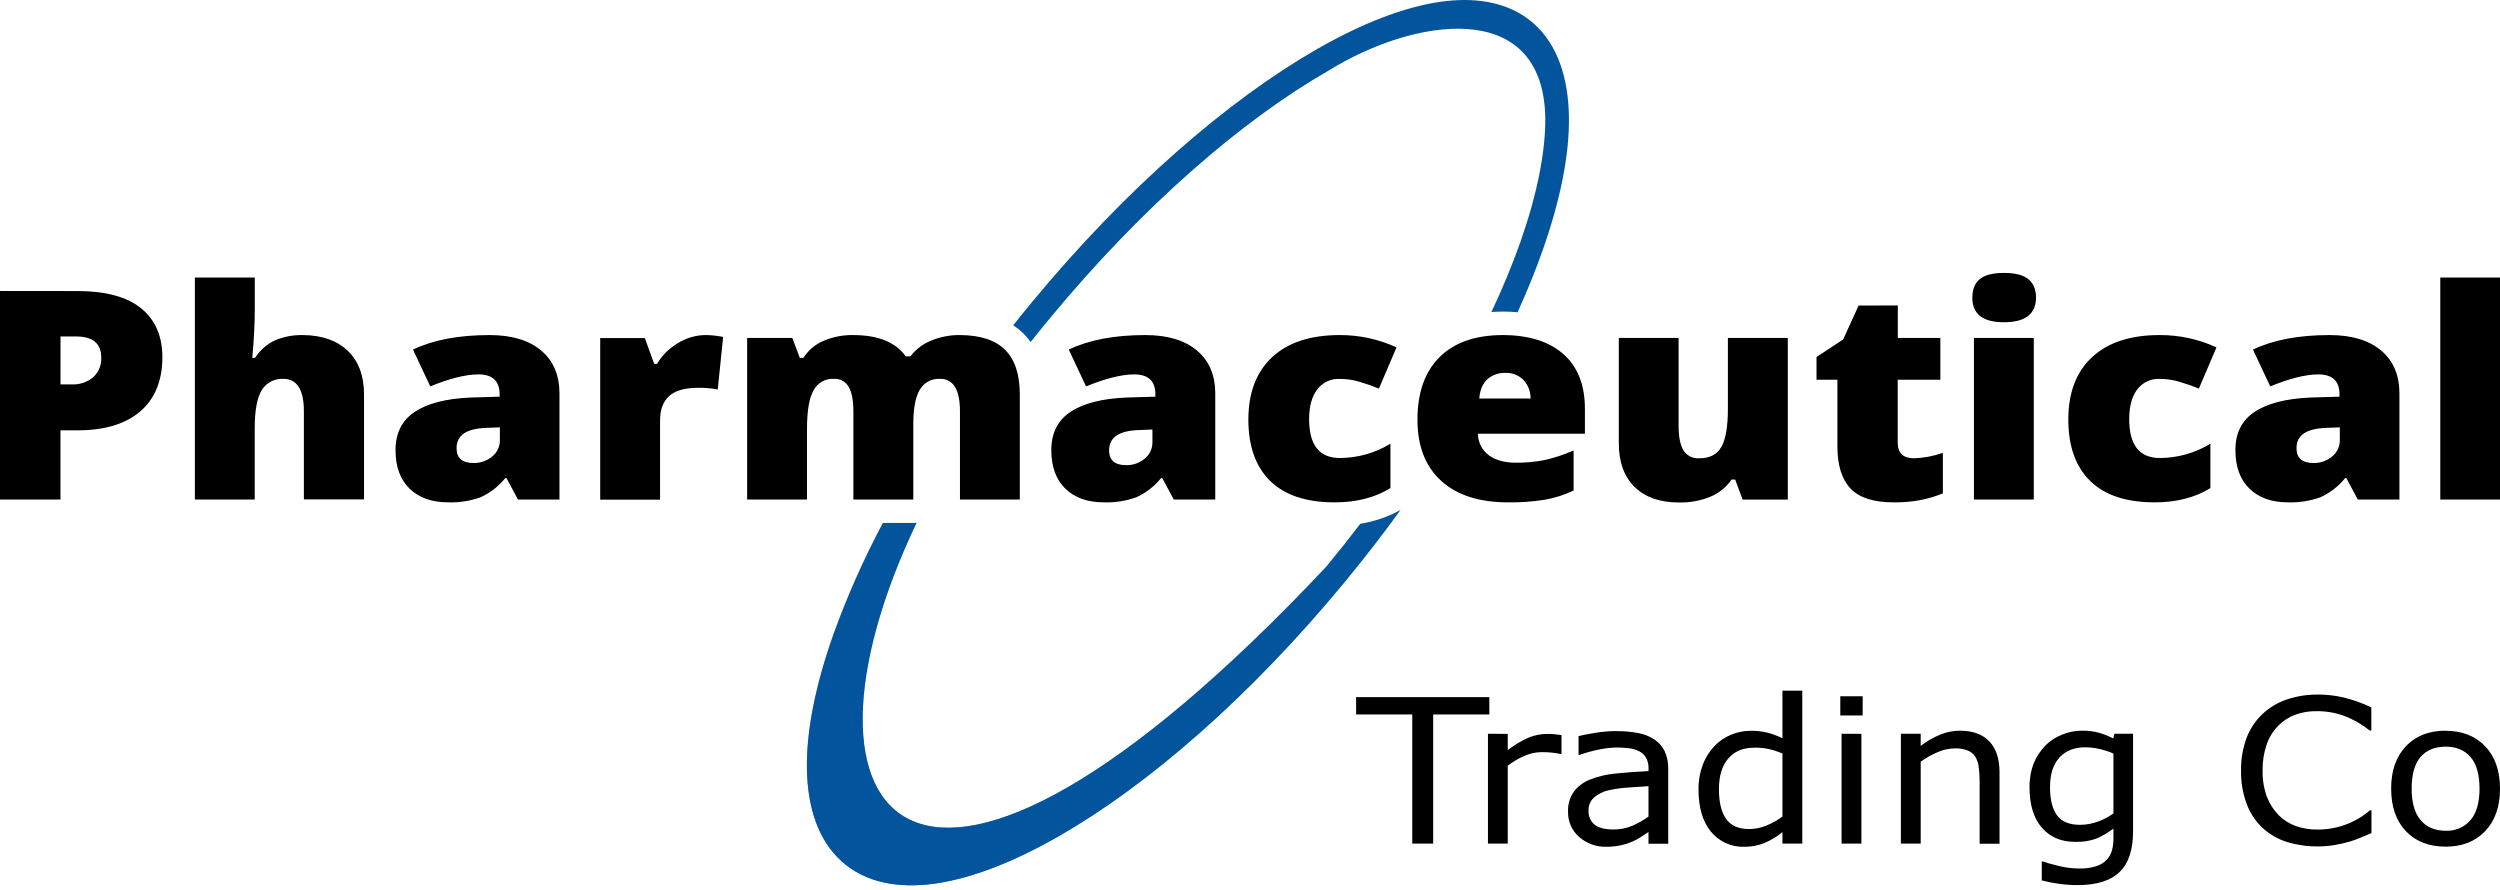 <svg width="205" height="73" viewBox="0 0 205 73" fill="none" xmlns="http://www.w3.org/2000/svg">
<g clip-path="url(#clip0)">
<path fill-rule="evenodd" clip-rule="evenodd" d="M120.071 0C119.424 0.004 118.779 0.052 118.139 0.144C115.114 0.572 111.691 1.917 108.017 4.013C100.668 8.223 92.315 15.461 84.589 24.812C84.076 25.432 83.573 26.053 83.08 26.675C83.39 26.875 83.678 27.107 83.939 27.366C84.149 27.577 84.341 27.804 84.513 28.047C85.014 27.409 85.531 26.77 86.064 26.13C93.662 16.935 101.889 9.818 108.957 5.783C115.826 1.516 126.481 -0.286 126.713 9.583C126.753 12.395 126.049 15.92 124.668 19.86C123.974 21.807 123.182 23.718 122.295 25.585C122.61 25.563 122.929 25.55 123.253 25.55C123.656 25.55 124.052 25.57 124.442 25.605C125.228 23.872 125.91 22.19 126.487 20.558C127.932 16.461 128.703 12.736 128.652 9.559C128.601 6.381 127.726 3.687 125.792 1.954C124.276 0.6 122.306 0 120.071 0ZM116.083 40.054V40.072V40.054ZM114.846 41.813C113.821 42.38 112.704 42.764 111.547 42.948C110.65 44.122 109.719 45.294 108.753 46.464C74.696 82.662 63.591 67.09 75.168 42.866C75.078 42.877 74.988 42.883 74.897 42.883H72.394C70.822 45.833 69.465 48.892 68.332 52.036C66.888 56.133 66.117 59.858 66.167 63.035C66.218 66.213 67.094 68.907 69.028 70.64C70.962 72.373 73.652 72.88 76.676 72.452C79.701 72.025 83.124 70.68 86.798 68.581C94.147 64.383 102.5 57.133 110.226 47.782C111.862 45.801 113.402 43.812 114.848 41.813H114.846Z" fill="url(#paint0_linear)"/>
<path fill-rule="evenodd" clip-rule="evenodd" d="M120.071 0C119.424 0.004 118.779 0.052 118.139 0.144C115.114 0.572 111.691 1.917 108.017 4.013C100.668 8.223 92.315 15.461 84.589 24.812C84.076 25.432 83.573 26.053 83.08 26.675C83.39 26.875 83.678 27.107 83.939 27.366C84.149 27.577 84.341 27.804 84.513 28.047C85.014 27.409 85.531 26.77 86.064 26.13C93.662 16.935 101.889 9.818 108.957 5.783C115.826 1.516 126.481 -0.286 126.713 9.583C126.753 12.395 126.049 15.92 124.668 19.86C123.974 21.807 123.182 23.718 122.295 25.585C122.61 25.563 122.929 25.55 123.253 25.55C123.656 25.55 124.052 25.57 124.442 25.605C125.228 23.872 125.91 22.19 126.487 20.558C127.932 16.461 128.703 12.736 128.652 9.561C128.601 6.386 127.726 3.689 125.792 1.954C124.276 0.6 122.306 0 120.071 0ZM116.083 40.054V40.072V40.054ZM114.846 41.813C113.821 42.38 112.704 42.764 111.547 42.948C110.65 44.122 109.719 45.294 108.753 46.464C74.696 82.662 63.591 67.09 75.168 42.866C75.078 42.877 74.988 42.883 74.897 42.883H72.394C70.822 45.833 69.464 48.892 68.332 52.036C66.888 56.133 66.117 59.858 66.167 63.035C66.218 66.213 67.094 68.907 69.028 70.64C70.962 72.373 73.652 72.88 76.676 72.45C79.701 72.02 83.124 70.677 86.798 68.581C94.147 64.383 102.5 57.133 110.226 47.782C111.862 45.801 113.402 43.812 114.848 41.813H114.846Z" fill="url(#paint1_linear)"/>
<path d="M164.331 22.379C163.42 22.379 162.758 22.547 162.348 22.882C161.938 23.216 161.732 23.728 161.732 24.415C161.732 25.756 162.598 26.426 164.331 26.425C166.064 26.423 166.938 25.753 166.954 24.415C166.954 23.743 166.745 23.236 166.327 22.893C165.909 22.55 165.244 22.379 164.331 22.379ZM15.98 22.76V40.96H20.887V35.135C20.887 33.677 21.075 32.636 21.45 32.013C21.631 31.708 21.892 31.459 22.204 31.292C22.517 31.125 22.869 31.046 23.223 31.065C24.353 31.065 24.918 31.951 24.918 33.724V40.951H29.85V32.35C29.85 30.812 29.407 29.619 28.52 28.769C27.634 27.92 26.403 27.488 24.827 27.475C24.057 27.459 23.292 27.602 22.58 27.894C21.897 28.209 21.318 28.712 20.912 29.345H20.69C20.823 27.847 20.89 26.518 20.892 25.357V22.76H15.98ZM200.103 22.76V40.96H205.011V22.76H200.103ZM0 23.859V40.96H4.959V35.288H6.35C8.578 35.288 10.293 34.771 11.497 33.737C12.701 32.703 13.307 31.226 13.316 29.305C13.316 27.567 12.735 26.225 11.572 25.282C10.41 24.338 8.669 23.866 6.35 23.866L0 23.859ZM152.406 25.053L151.139 27.836L148.954 29.274V31.136H150.667V36.597C150.667 38.157 151.03 39.315 151.757 40.072C152.484 40.828 153.672 41.202 155.322 41.193C156.025 41.202 156.727 41.143 157.418 41.018C158.068 40.896 158.703 40.708 159.315 40.457V37.133C158.552 37.404 157.751 37.553 156.942 37.577C156.055 37.577 155.612 37.149 155.612 36.291V31.136H159.109V27.708H155.619V25.049L152.406 25.053ZM40.142 27.475C37.614 27.475 35.522 27.872 33.865 28.667L35.283 31.685C36.882 31.029 38.201 30.701 39.238 30.701C40.393 30.701 40.97 31.248 40.97 32.341V32.527L38.597 32.598C36.596 32.682 35.069 33.072 34.015 33.768C32.962 34.464 32.435 35.512 32.433 36.912C32.433 38.269 32.819 39.323 33.59 40.072C34.361 40.821 35.415 41.194 36.752 41.193C37.656 41.223 38.559 41.081 39.41 40.774C40.197 40.416 40.89 39.879 41.431 39.205H41.533L42.472 40.96H45.876V32.27C45.876 30.757 45.374 29.58 44.369 28.738C43.365 27.896 41.956 27.475 40.142 27.475ZM57.803 27.475C57.018 27.491 56.252 27.721 55.587 28.14C54.881 28.548 54.293 29.132 53.879 29.835H53.642L52.875 27.719H49.217V40.971H54.125V34.457C54.125 33.597 54.367 32.942 54.852 32.492C55.336 32.041 56.115 31.811 57.187 31.8C57.747 31.787 58.306 31.834 58.855 31.942L59.298 27.626L59.022 27.579C58.619 27.511 58.211 27.476 57.803 27.475ZM69.951 27.475C69.115 27.462 68.284 27.625 67.514 27.954C66.841 28.241 66.271 28.726 65.881 29.345H65.584L64.968 27.708H61.266V40.96H66.174V35.159C66.174 33.707 66.35 32.662 66.701 32.024C66.858 31.718 67.101 31.465 67.399 31.294C67.698 31.124 68.04 31.044 68.383 31.065C68.63 31.049 68.876 31.104 69.092 31.225C69.308 31.345 69.485 31.525 69.602 31.743C69.852 32.186 69.978 32.85 69.978 33.755V40.96H74.89V34.787C74.89 33.508 75.065 32.568 75.415 31.969C75.58 31.678 75.822 31.44 76.115 31.281C76.408 31.121 76.74 31.047 77.073 31.067C77.323 31.051 77.572 31.107 77.792 31.227C78.012 31.346 78.194 31.526 78.316 31.745C78.584 32.188 78.717 32.853 78.717 33.757V40.962H83.624V32.35C83.624 30.71 83.223 29.489 82.419 28.687C81.616 27.885 80.376 27.481 78.701 27.475C77.886 27.465 77.079 27.625 76.328 27.943C75.667 28.208 75.09 28.649 74.66 29.217H74.27C73.441 28.056 72.002 27.475 69.951 27.475ZM93.914 27.475C91.388 27.475 89.297 27.872 87.639 28.667L89.057 31.685C90.654 31.029 91.972 30.701 93.01 30.701C94.165 30.701 94.743 31.248 94.743 32.341V32.527L92.37 32.598C90.37 32.682 88.843 33.072 87.788 33.768C86.733 34.464 86.207 35.512 86.208 36.912C86.208 38.269 86.593 39.323 87.362 40.072C88.132 40.821 89.187 41.194 90.526 41.193C91.431 41.223 92.334 41.081 93.185 40.774C93.972 40.416 94.664 39.879 95.206 39.205H95.308L96.249 40.96H99.651V32.27C99.651 30.757 99.148 29.58 98.144 28.738C97.139 27.896 95.73 27.475 93.914 27.475ZM109.856 27.475C107.462 27.475 105.615 28.079 104.317 29.288C103.018 30.496 102.368 32.199 102.365 34.397C102.365 36.588 102.963 38.269 104.16 39.44C105.356 40.611 107.122 41.196 109.457 41.193C111.23 41.193 112.749 40.803 114.015 40.025V36.387C112.766 37.146 111.333 37.551 109.872 37.557C108.189 37.557 107.348 36.496 107.348 34.375C107.348 33.323 107.57 32.511 108.013 31.938C108.226 31.653 108.506 31.425 108.827 31.274C109.149 31.123 109.503 31.053 109.858 31.071C110.389 31.069 110.918 31.144 111.427 31.293C111.985 31.454 112.534 31.645 113.071 31.867L114.513 28.485C113.053 27.813 111.464 27.468 109.856 27.475ZM123.248 27.475C120.997 27.475 119.265 28.075 118.052 29.274C116.839 30.474 116.232 32.19 116.231 34.421C116.231 36.588 116.884 38.261 118.189 39.44C119.495 40.619 121.336 41.203 123.713 41.193C124.697 41.205 125.679 41.135 126.651 40.982C127.477 40.841 128.28 40.585 129.035 40.222V36.936C128.276 37.273 127.485 37.536 126.675 37.721C125.894 37.875 125.099 37.949 124.302 37.942C123.357 37.942 122.608 37.732 122.056 37.311C121.788 37.105 121.571 36.841 121.421 36.539C121.271 36.237 121.191 35.904 121.189 35.567H129.963V33.533C129.963 31.576 129.378 30.079 128.206 29.042C127.035 28.005 125.382 27.483 123.248 27.475ZM177.089 27.475C174.696 27.475 172.85 28.079 171.55 29.288C170.25 30.496 169.601 32.199 169.602 34.397C169.602 36.588 170.201 38.269 171.399 39.44C172.597 40.611 174.362 41.196 176.695 41.193C178.467 41.193 179.986 40.803 181.252 40.025V36.387C180.003 37.146 178.571 37.551 177.109 37.557C175.434 37.557 174.596 36.496 174.596 34.375C174.596 33.323 174.814 32.511 175.25 31.938C175.463 31.653 175.743 31.425 176.065 31.274C176.387 31.123 176.741 31.053 177.096 31.071C177.626 31.069 178.155 31.144 178.664 31.293C179.223 31.454 179.771 31.645 180.308 31.867L181.751 28.485C180.288 27.811 178.695 27.466 177.085 27.475H177.089ZM191.021 27.475C188.494 27.475 186.402 27.872 184.744 28.667L186.16 31.685C187.757 31.029 189.072 30.701 190.106 30.701C191.261 30.701 191.839 31.248 191.839 32.341V32.527L189.466 32.598C187.467 32.682 185.94 33.072 184.884 33.768C183.828 34.464 183.301 35.512 183.304 36.912C183.304 38.269 183.689 39.323 184.458 40.072C185.228 40.821 186.282 41.194 187.62 41.193C188.525 41.222 189.427 41.08 190.279 40.774C191.065 40.415 191.757 39.878 192.3 39.205H192.399L193.341 40.96H196.753V32.27C196.753 30.757 196.251 29.58 195.247 28.738C194.242 27.896 192.832 27.475 191.017 27.475H191.021ZM4.963 27.59H6.242C7.615 27.59 8.302 28.168 8.302 29.323C8.318 29.624 8.266 29.925 8.151 30.204C8.036 30.483 7.861 30.733 7.637 30.936C7.142 31.348 6.508 31.557 5.865 31.521H4.959L4.963 27.59ZM132.742 27.708V36.349C132.742 37.893 133.177 39.089 134.047 39.939C134.917 40.788 136.135 41.209 137.701 41.202C138.582 41.222 139.458 41.059 140.273 40.723C140.968 40.429 141.565 39.942 141.992 39.32H142.283L142.896 40.969H146.599V27.708H141.687V33.509C141.687 34.986 141.507 36.035 141.148 36.655C140.789 37.275 140.187 37.583 139.34 37.579C139.083 37.599 138.825 37.547 138.594 37.43C138.364 37.313 138.171 37.134 138.035 36.914C137.776 36.471 137.645 35.806 137.645 34.951V27.708H132.742ZM161.863 27.708V40.96H166.771V27.708H161.863ZM123.425 30.577C123.7 30.563 123.975 30.607 124.232 30.706C124.489 30.804 124.723 30.955 124.918 31.149C125.307 31.564 125.519 32.114 125.508 32.682H121.298C121.364 31.955 121.59 31.425 121.974 31.091C122.377 30.746 122.894 30.562 123.425 30.577ZM40.99 35.042V36.07C40.998 36.332 40.944 36.593 40.832 36.831C40.721 37.068 40.556 37.277 40.35 37.439C39.924 37.793 39.385 37.98 38.832 37.967C37.902 37.967 37.438 37.561 37.438 36.75C37.438 35.696 38.246 35.142 39.86 35.088L40.99 35.042ZM191.865 35.042V36.07C191.873 36.332 191.819 36.593 191.708 36.831C191.596 37.068 191.431 37.277 191.225 37.439C190.799 37.793 190.26 37.98 189.707 37.967C188.778 37.967 188.314 37.561 188.314 36.75C188.314 35.696 189.121 35.142 190.735 35.088L191.865 35.042ZM94.499 35.219V36.247C94.505 36.509 94.451 36.77 94.34 37.007C94.229 37.245 94.064 37.453 93.859 37.617C93.432 37.969 92.892 38.156 92.339 38.142C91.411 38.142 90.947 37.736 90.945 36.925C90.945 35.873 91.753 35.32 93.369 35.266L94.499 35.219Z" fill="black"/>
<path d="M146.16 56.634V60.536C145.764 60.341 145.349 60.187 144.922 60.077C144.48 59.97 144.027 59.918 143.572 59.925C143.014 59.923 142.461 60.033 141.946 60.248C141.429 60.46 140.962 60.778 140.577 61.183C140.164 61.625 139.841 62.143 139.626 62.708C139.384 63.36 139.266 64.052 139.278 64.748C139.278 66.215 139.617 67.363 140.293 68.192C140.624 68.598 141.045 68.922 141.522 69.138C142 69.354 142.521 69.456 143.045 69.435C143.611 69.439 144.173 69.332 144.698 69.12C145.225 68.896 145.718 68.598 146.16 68.234V69.178H147.787V56.634H146.16ZM190.077 56.955C189.198 56.945 188.322 57.084 187.49 57.367C186.752 57.62 186.076 58.027 185.509 58.562C184.932 59.113 184.488 59.788 184.21 60.536C183.899 61.387 183.749 62.289 183.767 63.195C183.749 64.133 183.908 65.066 184.237 65.945C184.515 66.683 184.959 67.349 185.533 67.89C186.106 68.415 186.787 68.808 187.527 69.043C188.354 69.293 189.215 69.416 190.08 69.406C190.536 69.409 190.991 69.371 191.44 69.293C191.828 69.229 192.212 69.143 192.59 69.036C192.932 68.938 193.267 68.819 193.594 68.679C193.853 68.566 194.143 68.447 194.46 68.316V66.446H194.338C193.126 67.484 191.578 68.045 189.982 68.023C189.399 68.026 188.82 67.93 188.269 67.74C187.74 67.551 187.258 67.248 186.858 66.853C186.441 66.427 186.113 65.92 185.896 65.364C185.639 64.668 185.516 63.929 185.533 63.186C185.52 62.463 185.632 61.742 185.863 61.057C186.059 60.484 186.379 59.962 186.798 59.526C187.19 59.123 187.666 58.811 188.192 58.613C188.76 58.406 189.36 58.305 189.964 58.316C190.728 58.309 191.487 58.437 192.207 58.695C192.97 58.984 193.683 59.392 194.318 59.904H194.449V58.008C193.713 57.653 192.941 57.377 192.147 57.186C191.468 57.031 190.774 56.952 190.077 56.951V56.955ZM150.904 57.093V58.666H152.739V57.093H150.904ZM111.201 57.166V58.584H115.805V69.175H117.52V58.584H122.125V57.166H111.201ZM160.744 59.916C160.172 59.916 159.605 60.029 159.076 60.246C158.511 60.48 157.98 60.789 157.498 61.165V60.166H155.872V69.175H157.498V62.457C157.932 62.146 158.4 61.884 158.892 61.675C159.331 61.48 159.805 61.376 160.285 61.367C160.645 61.355 161.004 61.413 161.342 61.538C161.599 61.634 161.818 61.81 161.967 62.041C162.126 62.3 162.224 62.591 162.253 62.894C162.307 63.279 162.333 63.668 162.33 64.057V69.186H163.961V63.337C163.961 62.233 163.686 61.389 163.137 60.804C162.587 60.219 161.791 59.924 160.748 59.918L160.744 59.916ZM170.699 59.916C170.149 59.919 169.605 60.028 169.097 60.239C168.583 60.433 168.117 60.736 167.73 61.126C167.318 61.546 166.992 62.041 166.768 62.586C166.524 63.222 166.407 63.899 166.423 64.58C166.423 65.996 166.76 67.094 167.435 67.873C168.11 68.651 169.028 69.038 170.187 69.034C170.768 69.052 171.346 68.962 171.893 68.768C172.396 68.553 172.869 68.276 173.302 67.944V68.768C173.307 69.102 173.264 69.436 173.174 69.758C173.091 70.044 172.939 70.305 172.731 70.518C172.496 70.758 172.204 70.935 171.882 71.032C171.437 71.168 170.972 71.231 170.506 71.218C169.922 71.216 169.34 71.141 168.774 70.997C168.198 70.857 167.777 70.738 167.511 70.642H167.424V72.193C167.897 72.317 168.376 72.411 168.86 72.475C169.359 72.546 169.863 72.58 170.367 72.579C171.913 72.579 173.059 72.221 173.803 71.507C174.548 70.791 174.917 69.67 174.911 68.143V60.166H173.387L173.283 60.552C172.899 60.352 172.496 60.193 172.079 60.077C171.622 59.959 171.151 59.905 170.679 59.916H170.699ZM200.542 59.916C199.174 59.916 198.086 60.343 197.278 61.199C196.47 62.054 196.069 63.212 196.075 64.673C196.075 66.141 196.476 67.3 197.278 68.15C198.08 68.999 199.168 69.424 200.542 69.426C201.898 69.426 202.98 69 203.788 68.15C204.596 67.299 205 66.14 205 64.673C205 63.206 204.596 62.048 203.788 61.199C202.98 60.349 201.898 59.925 200.542 59.925V59.916ZM132.589 59.947C131.995 59.948 131.403 59.997 130.817 60.093C130.217 60.19 129.758 60.279 129.441 60.359V61.899H129.527C130.058 61.711 130.601 61.563 131.153 61.456C131.623 61.355 132.102 61.302 132.583 61.296C132.921 61.294 133.259 61.316 133.595 61.36C133.885 61.392 134.167 61.477 134.426 61.611C134.659 61.73 134.852 61.915 134.98 62.142C135.122 62.405 135.191 62.7 135.179 62.998V63.23C134.234 63.275 133.348 63.34 132.521 63.425C131.793 63.486 131.078 63.652 130.398 63.917C129.865 64.121 129.399 64.467 129.049 64.917C128.717 65.402 128.553 65.982 128.581 66.57C128.571 66.959 128.647 67.345 128.804 67.701C128.962 68.057 129.195 68.373 129.489 68.628C130.1 69.167 130.891 69.455 131.705 69.435C132.122 69.441 132.538 69.397 132.944 69.304C133.265 69.234 133.578 69.132 133.879 68.998C134.127 68.892 134.364 68.762 134.588 68.61C134.836 68.444 135.031 68.316 135.177 68.225V69.184H136.795V63.071C136.811 62.569 136.713 62.07 136.509 61.611C136.323 61.222 136.036 60.891 135.678 60.651C135.281 60.385 134.834 60.203 134.364 60.117C133.78 60.002 133.185 59.948 132.589 59.956V59.947ZM122.012 60.168V69.178H123.636V62.787C124.053 62.469 124.507 62.201 124.987 61.99C125.444 61.782 125.939 61.675 126.441 61.675C126.71 61.673 126.979 61.686 127.247 61.715C127.486 61.738 127.722 61.776 127.956 61.828H128.043V60.277C127.788 60.239 127.599 60.215 127.471 60.206C127.267 60.185 127.062 60.177 126.857 60.181C126.337 60.183 125.822 60.287 125.342 60.487C124.733 60.757 124.16 61.101 123.636 61.511V60.181L122.012 60.168ZM151.008 60.168V69.178H152.635V60.175L151.008 60.168ZM200.542 61.225C201.412 61.225 202.093 61.51 202.585 62.078C203.077 62.647 203.322 63.513 203.321 64.675C203.321 65.816 203.072 66.676 202.576 67.257C202.325 67.545 202.011 67.773 201.659 67.923C201.306 68.073 200.924 68.14 200.542 68.121C199.665 68.121 198.981 67.831 198.49 67.25C198 66.669 197.755 65.811 197.755 64.675C197.755 63.51 197.997 62.644 198.482 62.078C198.966 61.513 199.653 61.228 200.542 61.225ZM170.985 61.281C171.357 61.281 171.729 61.322 172.093 61.402C172.508 61.491 172.913 61.62 173.302 61.788V66.7C172.899 66.99 172.457 67.22 171.989 67.385C171.533 67.55 171.053 67.634 170.568 67.635C169.682 67.635 169.053 67.376 168.674 66.853C168.295 66.33 168.102 65.566 168.102 64.555C168.102 63.489 168.359 62.676 168.873 62.118C169.387 61.56 170.091 61.28 170.985 61.278V61.281ZM143.849 61.305C144.23 61.303 144.61 61.337 144.984 61.409C145.387 61.498 145.781 61.625 146.16 61.788V66.96C145.749 67.261 145.303 67.51 144.831 67.702C144.386 67.884 143.911 67.98 143.431 67.983C142.565 67.983 141.936 67.706 141.543 67.152C141.15 66.599 140.953 65.786 140.953 64.715C140.953 63.629 141.207 62.79 141.716 62.198C142.224 61.605 142.934 61.31 143.845 61.312L143.849 61.305ZM135.177 64.451V66.96C134.765 67.254 134.324 67.505 133.861 67.709C133.365 67.918 132.832 68.022 132.295 68.017C131.608 68.017 131.098 67.886 130.763 67.629C130.595 67.489 130.461 67.312 130.374 67.111C130.286 66.91 130.248 66.691 130.261 66.472C130.251 66.272 130.286 66.072 130.362 65.886C130.439 65.701 130.556 65.535 130.704 65.4C131.029 65.118 131.419 64.918 131.838 64.819C132.362 64.697 132.895 64.618 133.431 64.584C134.096 64.531 134.692 64.491 135.188 64.465L135.177 64.451Z" fill="black"/>
</g>
<defs>
<linearGradient id="paint0_linear" x1="90.785" y1="84.098" x2="94.221" y2="48.525" gradientUnits="userSpaceOnUse">
<stop stop-color="#02559C"/>
<stop offset="1" stop-color="#02559C" stop-opacity="0"/>
</linearGradient>
<linearGradient id="paint1_linear" x1="-156313" y1="-202956" x2="-156717" y2="-220855" gradientUnits="userSpaceOnUse">
<stop stop-color="#02559C"/>
<stop offset="1" stop-color="#02559C" stop-opacity="0"/>
</linearGradient>
<clipPath id="clip0">
<rect width="205" height="72.594" fill="white"/>
</clipPath>
</defs>
</svg>
